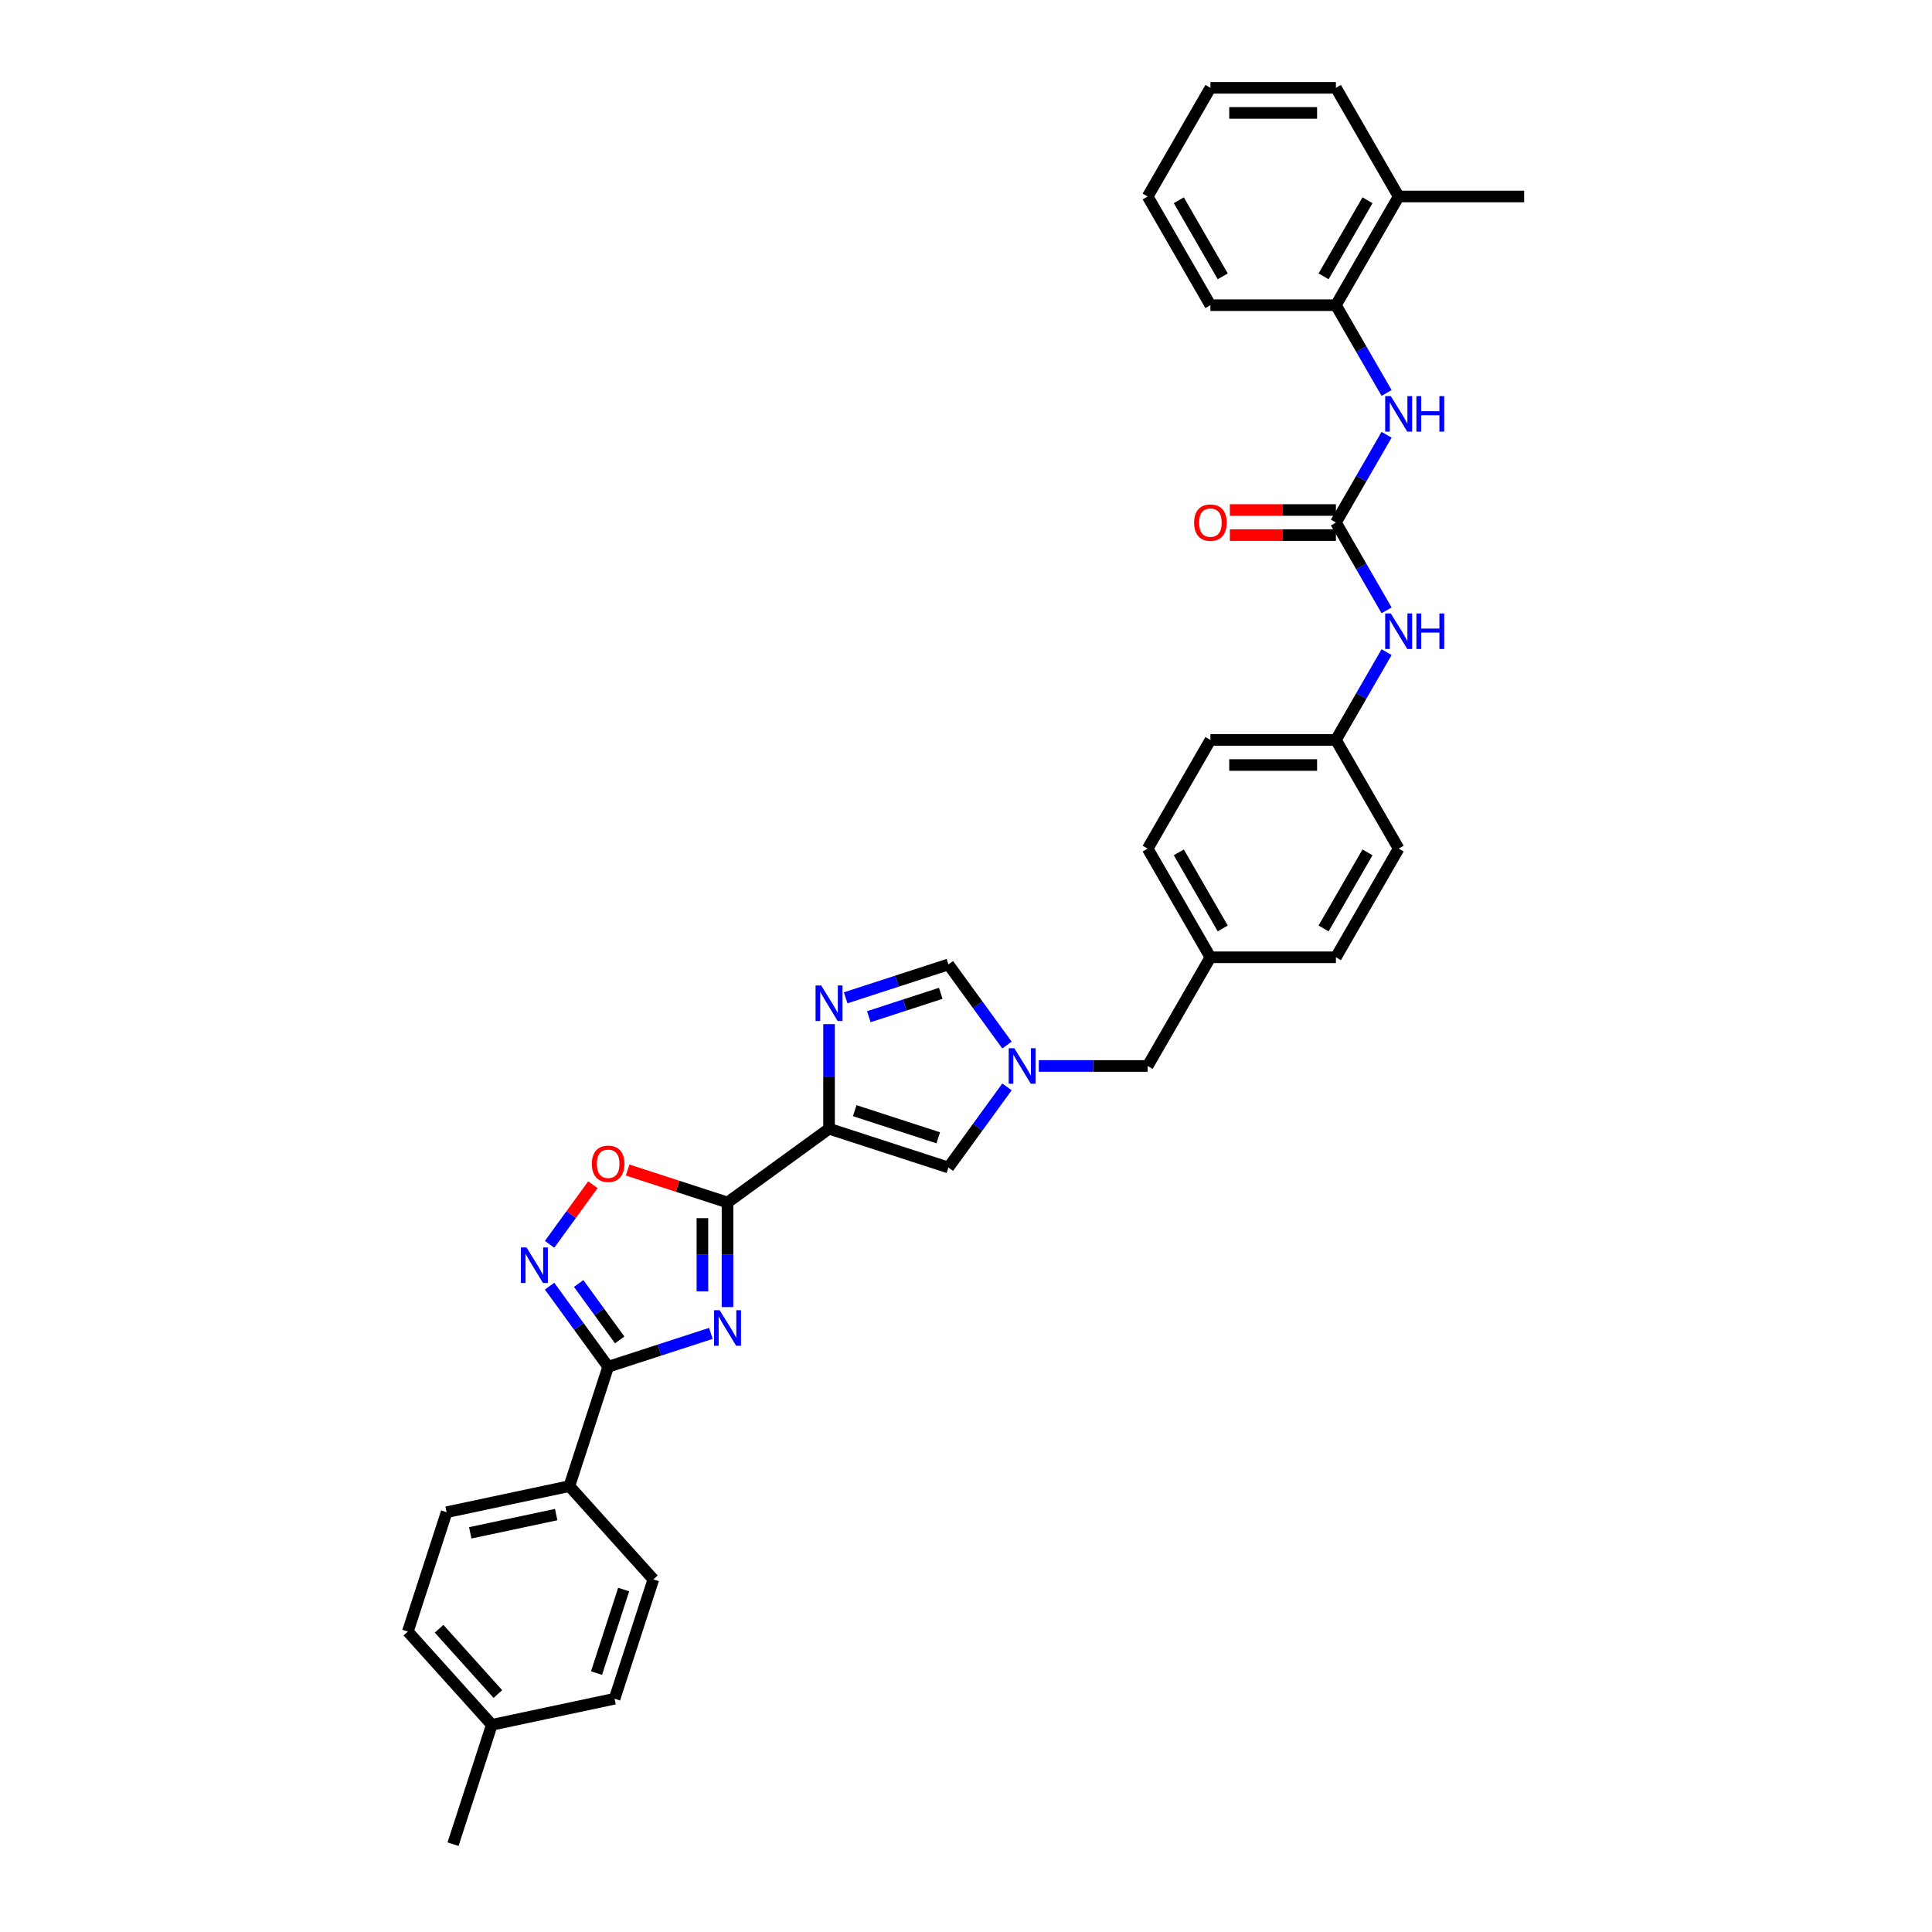 <?xml version='1.0' encoding='iso-8859-1'?>
<svg version='1.1' baseProfile='full'
              xmlns='http://www.w3.org/2000/svg'
                      xmlns:rdkit='http://www.rdkit.org/xml'
                      xmlns:xlink='http://www.w3.org/1999/xlink'
                  xml:space='preserve'
width='1000px' height='1000px' viewBox='0 0 1000 1000'>
<!-- END OF HEADER -->
<rect style='opacity:1.0;fill:#FFFFFF;stroke:none' width='1000' height='1000' x='0' y='0'> </rect>
<path class='bond-0' d='M 376.561,676.539 L 376.561,649.472' style='fill:none;fill-rule:evenodd;stroke:#0000FF;stroke-width:6px;stroke-linecap:butt;stroke-linejoin:miter;stroke-opacity:1' />
<path class='bond-0' d='M 376.561,649.472 L 376.561,622.404' style='fill:none;fill-rule:evenodd;stroke:#000000;stroke-width:6px;stroke-linecap:butt;stroke-linejoin:miter;stroke-opacity:1' />
<path class='bond-0' d='M 363.57,668.419 L 363.57,649.472' style='fill:none;fill-rule:evenodd;stroke:#0000FF;stroke-width:6px;stroke-linecap:butt;stroke-linejoin:miter;stroke-opacity:1' />
<path class='bond-0' d='M 363.57,649.472 L 363.57,630.524' style='fill:none;fill-rule:evenodd;stroke:#000000;stroke-width:6px;stroke-linecap:butt;stroke-linejoin:miter;stroke-opacity:1' />
<path class='bond-2' d='M 367.961,690.156 L 341.372,698.795' style='fill:none;fill-rule:evenodd;stroke:#0000FF;stroke-width:6px;stroke-linecap:butt;stroke-linejoin:miter;stroke-opacity:1' />
<path class='bond-2' d='M 341.372,698.795 L 314.784,707.434' style='fill:none;fill-rule:evenodd;stroke:#000000;stroke-width:6px;stroke-linecap:butt;stroke-linejoin:miter;stroke-opacity:1' />
<path class='bond-1' d='M 376.561,622.404 L 429.113,584.223' style='fill:none;fill-rule:evenodd;stroke:#000000;stroke-width:6px;stroke-linecap:butt;stroke-linejoin:miter;stroke-opacity:1' />
<path class='bond-5' d='M 376.561,622.404 L 350.707,614.003' style='fill:none;fill-rule:evenodd;stroke:#000000;stroke-width:6px;stroke-linecap:butt;stroke-linejoin:miter;stroke-opacity:1' />
<path class='bond-5' d='M 350.707,614.003 L 324.852,605.603' style='fill:none;fill-rule:evenodd;stroke:#FF0000;stroke-width:6px;stroke-linecap:butt;stroke-linejoin:miter;stroke-opacity:1' />
<path class='bond-3' d='M 429.113,584.223 L 429.113,557.156' style='fill:none;fill-rule:evenodd;stroke:#000000;stroke-width:6px;stroke-linecap:butt;stroke-linejoin:miter;stroke-opacity:1' />
<path class='bond-3' d='M 429.113,557.156 L 429.113,530.088' style='fill:none;fill-rule:evenodd;stroke:#0000FF;stroke-width:6px;stroke-linecap:butt;stroke-linejoin:miter;stroke-opacity:1' />
<path class='bond-8' d='M 429.113,584.223 L 490.891,604.296' style='fill:none;fill-rule:evenodd;stroke:#000000;stroke-width:6px;stroke-linecap:butt;stroke-linejoin:miter;stroke-opacity:1' />
<path class='bond-8' d='M 442.394,574.879 L 485.639,588.93' style='fill:none;fill-rule:evenodd;stroke:#000000;stroke-width:6px;stroke-linecap:butt;stroke-linejoin:miter;stroke-opacity:1' />
<path class='bond-4' d='M 314.784,707.434 L 299.624,686.569' style='fill:none;fill-rule:evenodd;stroke:#000000;stroke-width:6px;stroke-linecap:butt;stroke-linejoin:miter;stroke-opacity:1' />
<path class='bond-4' d='M 299.624,686.569 L 284.465,665.705' style='fill:none;fill-rule:evenodd;stroke:#0000FF;stroke-width:6px;stroke-linecap:butt;stroke-linejoin:miter;stroke-opacity:1' />
<path class='bond-4' d='M 320.746,693.538 L 310.135,678.933' style='fill:none;fill-rule:evenodd;stroke:#000000;stroke-width:6px;stroke-linecap:butt;stroke-linejoin:miter;stroke-opacity:1' />
<path class='bond-4' d='M 310.135,678.933 L 299.523,664.328' style='fill:none;fill-rule:evenodd;stroke:#0000FF;stroke-width:6px;stroke-linecap:butt;stroke-linejoin:miter;stroke-opacity:1' />
<path class='bond-12' d='M 314.784,707.434 L 294.711,769.212' style='fill:none;fill-rule:evenodd;stroke:#000000;stroke-width:6px;stroke-linecap:butt;stroke-linejoin:miter;stroke-opacity:1' />
<path class='bond-9' d='M 437.713,516.472 L 464.302,507.833' style='fill:none;fill-rule:evenodd;stroke:#0000FF;stroke-width:6px;stroke-linecap:butt;stroke-linejoin:miter;stroke-opacity:1' />
<path class='bond-9' d='M 464.302,507.833 L 490.891,499.193' style='fill:none;fill-rule:evenodd;stroke:#000000;stroke-width:6px;stroke-linecap:butt;stroke-linejoin:miter;stroke-opacity:1' />
<path class='bond-9' d='M 449.704,526.236 L 468.316,520.188' style='fill:none;fill-rule:evenodd;stroke:#0000FF;stroke-width:6px;stroke-linecap:butt;stroke-linejoin:miter;stroke-opacity:1' />
<path class='bond-9' d='M 468.316,520.188 L 486.929,514.141' style='fill:none;fill-rule:evenodd;stroke:#000000;stroke-width:6px;stroke-linecap:butt;stroke-linejoin:miter;stroke-opacity:1' />
<path class='bond-34' d='M 284.465,644.061 L 295.673,628.635' style='fill:none;fill-rule:evenodd;stroke:#0000FF;stroke-width:6px;stroke-linecap:butt;stroke-linejoin:miter;stroke-opacity:1' />
<path class='bond-34' d='M 295.673,628.635 L 306.881,613.208' style='fill:none;fill-rule:evenodd;stroke:#FF0000;stroke-width:6px;stroke-linecap:butt;stroke-linejoin:miter;stroke-opacity:1' />
<path class='bond-6' d='M 521.209,562.567 L 506.05,583.431' style='fill:none;fill-rule:evenodd;stroke:#0000FF;stroke-width:6px;stroke-linecap:butt;stroke-linejoin:miter;stroke-opacity:1' />
<path class='bond-6' d='M 506.05,583.431 L 490.891,604.296' style='fill:none;fill-rule:evenodd;stroke:#000000;stroke-width:6px;stroke-linecap:butt;stroke-linejoin:miter;stroke-opacity:1' />
<path class='bond-15' d='M 537.672,551.745 L 565.85,551.745' style='fill:none;fill-rule:evenodd;stroke:#0000FF;stroke-width:6px;stroke-linecap:butt;stroke-linejoin:miter;stroke-opacity:1' />
<path class='bond-15' d='M 565.85,551.745 L 594.029,551.745' style='fill:none;fill-rule:evenodd;stroke:#000000;stroke-width:6px;stroke-linecap:butt;stroke-linejoin:miter;stroke-opacity:1' />
<path class='bond-35' d='M 521.209,540.923 L 506.05,520.058' style='fill:none;fill-rule:evenodd;stroke:#0000FF;stroke-width:6px;stroke-linecap:butt;stroke-linejoin:miter;stroke-opacity:1' />
<path class='bond-35' d='M 506.05,520.058 L 490.891,499.193' style='fill:none;fill-rule:evenodd;stroke:#000000;stroke-width:6px;stroke-linecap:butt;stroke-linejoin:miter;stroke-opacity:1' />
<path class='bond-7' d='M 691.464,270.472 L 704.579,293.189' style='fill:none;fill-rule:evenodd;stroke:#000000;stroke-width:6px;stroke-linecap:butt;stroke-linejoin:miter;stroke-opacity:1' />
<path class='bond-7' d='M 704.579,293.189 L 717.695,315.905' style='fill:none;fill-rule:evenodd;stroke:#0000FF;stroke-width:6px;stroke-linecap:butt;stroke-linejoin:miter;stroke-opacity:1' />
<path class='bond-10' d='M 691.464,270.472 L 704.579,247.756' style='fill:none;fill-rule:evenodd;stroke:#000000;stroke-width:6px;stroke-linecap:butt;stroke-linejoin:miter;stroke-opacity:1' />
<path class='bond-10' d='M 704.579,247.756 L 717.695,225.04' style='fill:none;fill-rule:evenodd;stroke:#0000FF;stroke-width:6px;stroke-linecap:butt;stroke-linejoin:miter;stroke-opacity:1' />
<path class='bond-14' d='M 691.464,263.977 L 664.02,263.977' style='fill:none;fill-rule:evenodd;stroke:#000000;stroke-width:6px;stroke-linecap:butt;stroke-linejoin:miter;stroke-opacity:1' />
<path class='bond-14' d='M 664.02,263.977 L 636.575,263.977' style='fill:none;fill-rule:evenodd;stroke:#FF0000;stroke-width:6px;stroke-linecap:butt;stroke-linejoin:miter;stroke-opacity:1' />
<path class='bond-14' d='M 691.464,276.968 L 664.02,276.968' style='fill:none;fill-rule:evenodd;stroke:#000000;stroke-width:6px;stroke-linecap:butt;stroke-linejoin:miter;stroke-opacity:1' />
<path class='bond-14' d='M 664.02,276.968 L 636.575,276.968' style='fill:none;fill-rule:evenodd;stroke:#FF0000;stroke-width:6px;stroke-linecap:butt;stroke-linejoin:miter;stroke-opacity:1' />
<path class='bond-13' d='M 717.695,203.396 L 704.579,180.68' style='fill:none;fill-rule:evenodd;stroke:#0000FF;stroke-width:6px;stroke-linecap:butt;stroke-linejoin:miter;stroke-opacity:1' />
<path class='bond-13' d='M 704.579,180.68 L 691.464,157.963' style='fill:none;fill-rule:evenodd;stroke:#000000;stroke-width:6px;stroke-linecap:butt;stroke-linejoin:miter;stroke-opacity:1' />
<path class='bond-11' d='M 717.695,337.549 L 704.579,360.265' style='fill:none;fill-rule:evenodd;stroke:#0000FF;stroke-width:6px;stroke-linecap:butt;stroke-linejoin:miter;stroke-opacity:1' />
<path class='bond-11' d='M 704.579,360.265 L 691.464,382.981' style='fill:none;fill-rule:evenodd;stroke:#000000;stroke-width:6px;stroke-linecap:butt;stroke-linejoin:miter;stroke-opacity:1' />
<path class='bond-17' d='M 294.711,769.212 L 231.173,782.717' style='fill:none;fill-rule:evenodd;stroke:#000000;stroke-width:6px;stroke-linecap:butt;stroke-linejoin:miter;stroke-opacity:1' />
<path class='bond-17' d='M 287.881,783.945 L 243.405,793.399' style='fill:none;fill-rule:evenodd;stroke:#000000;stroke-width:6px;stroke-linecap:butt;stroke-linejoin:miter;stroke-opacity:1' />
<path class='bond-18' d='M 294.711,769.212 L 338.175,817.484' style='fill:none;fill-rule:evenodd;stroke:#000000;stroke-width:6px;stroke-linecap:butt;stroke-linejoin:miter;stroke-opacity:1' />
<path class='bond-16' d='M 691.464,157.963 L 723.943,101.709' style='fill:none;fill-rule:evenodd;stroke:#000000;stroke-width:6px;stroke-linecap:butt;stroke-linejoin:miter;stroke-opacity:1' />
<path class='bond-16' d='M 685.085,143.03 L 707.82,103.651' style='fill:none;fill-rule:evenodd;stroke:#000000;stroke-width:6px;stroke-linecap:butt;stroke-linejoin:miter;stroke-opacity:1' />
<path class='bond-28' d='M 691.464,157.963 L 626.507,157.963' style='fill:none;fill-rule:evenodd;stroke:#000000;stroke-width:6px;stroke-linecap:butt;stroke-linejoin:miter;stroke-opacity:1' />
<path class='bond-20' d='M 594.029,551.745 L 626.507,495.49' style='fill:none;fill-rule:evenodd;stroke:#000000;stroke-width:6px;stroke-linecap:butt;stroke-linejoin:miter;stroke-opacity:1' />
<path class='bond-29' d='M 723.943,101.709 L 788.9,101.709' style='fill:none;fill-rule:evenodd;stroke:#000000;stroke-width:6px;stroke-linecap:butt;stroke-linejoin:miter;stroke-opacity:1' />
<path class='bond-30' d='M 723.943,101.709 L 691.464,45.455' style='fill:none;fill-rule:evenodd;stroke:#000000;stroke-width:6px;stroke-linecap:butt;stroke-linejoin:miter;stroke-opacity:1' />
<path class='bond-22' d='M 231.173,782.717 L 211.1,844.495' style='fill:none;fill-rule:evenodd;stroke:#000000;stroke-width:6px;stroke-linecap:butt;stroke-linejoin:miter;stroke-opacity:1' />
<path class='bond-21' d='M 338.175,817.484 L 318.103,879.262' style='fill:none;fill-rule:evenodd;stroke:#000000;stroke-width:6px;stroke-linecap:butt;stroke-linejoin:miter;stroke-opacity:1' />
<path class='bond-21' d='M 322.809,822.737 L 308.758,865.981' style='fill:none;fill-rule:evenodd;stroke:#000000;stroke-width:6px;stroke-linecap:butt;stroke-linejoin:miter;stroke-opacity:1' />
<path class='bond-19' d='M 691.464,382.981 L 626.507,382.981' style='fill:none;fill-rule:evenodd;stroke:#000000;stroke-width:6px;stroke-linecap:butt;stroke-linejoin:miter;stroke-opacity:1' />
<path class='bond-19' d='M 681.721,395.973 L 636.251,395.973' style='fill:none;fill-rule:evenodd;stroke:#000000;stroke-width:6px;stroke-linecap:butt;stroke-linejoin:miter;stroke-opacity:1' />
<path class='bond-37' d='M 691.464,382.981 L 723.943,439.236' style='fill:none;fill-rule:evenodd;stroke:#000000;stroke-width:6px;stroke-linecap:butt;stroke-linejoin:miter;stroke-opacity:1' />
<path class='bond-26' d='M 626.507,495.49 L 691.464,495.49' style='fill:none;fill-rule:evenodd;stroke:#000000;stroke-width:6px;stroke-linecap:butt;stroke-linejoin:miter;stroke-opacity:1' />
<path class='bond-27' d='M 626.507,495.49 L 594.029,439.236' style='fill:none;fill-rule:evenodd;stroke:#000000;stroke-width:6px;stroke-linecap:butt;stroke-linejoin:miter;stroke-opacity:1' />
<path class='bond-27' d='M 632.886,480.556 L 610.151,441.178' style='fill:none;fill-rule:evenodd;stroke:#000000;stroke-width:6px;stroke-linecap:butt;stroke-linejoin:miter;stroke-opacity:1' />
<path class='bond-23' d='M 318.103,879.262 L 254.565,892.768' style='fill:none;fill-rule:evenodd;stroke:#000000;stroke-width:6px;stroke-linecap:butt;stroke-linejoin:miter;stroke-opacity:1' />
<path class='bond-36' d='M 211.1,844.495 L 254.565,892.768' style='fill:none;fill-rule:evenodd;stroke:#000000;stroke-width:6px;stroke-linecap:butt;stroke-linejoin:miter;stroke-opacity:1' />
<path class='bond-36' d='M 227.274,843.043 L 257.7,876.834' style='fill:none;fill-rule:evenodd;stroke:#000000;stroke-width:6px;stroke-linecap:butt;stroke-linejoin:miter;stroke-opacity:1' />
<path class='bond-31' d='M 254.565,892.768 L 234.492,954.545' style='fill:none;fill-rule:evenodd;stroke:#000000;stroke-width:6px;stroke-linecap:butt;stroke-linejoin:miter;stroke-opacity:1' />
<path class='bond-24' d='M 723.943,439.236 L 691.464,495.49' style='fill:none;fill-rule:evenodd;stroke:#000000;stroke-width:6px;stroke-linecap:butt;stroke-linejoin:miter;stroke-opacity:1' />
<path class='bond-24' d='M 707.82,441.178 L 685.085,480.556' style='fill:none;fill-rule:evenodd;stroke:#000000;stroke-width:6px;stroke-linecap:butt;stroke-linejoin:miter;stroke-opacity:1' />
<path class='bond-25' d='M 626.507,382.981 L 594.029,439.236' style='fill:none;fill-rule:evenodd;stroke:#000000;stroke-width:6px;stroke-linecap:butt;stroke-linejoin:miter;stroke-opacity:1' />
<path class='bond-32' d='M 626.507,157.963 L 594.029,101.709' style='fill:none;fill-rule:evenodd;stroke:#000000;stroke-width:6px;stroke-linecap:butt;stroke-linejoin:miter;stroke-opacity:1' />
<path class='bond-32' d='M 632.886,143.03 L 610.151,103.651' style='fill:none;fill-rule:evenodd;stroke:#000000;stroke-width:6px;stroke-linecap:butt;stroke-linejoin:miter;stroke-opacity:1' />
<path class='bond-38' d='M 691.464,45.455 L 626.507,45.455' style='fill:none;fill-rule:evenodd;stroke:#000000;stroke-width:6px;stroke-linecap:butt;stroke-linejoin:miter;stroke-opacity:1' />
<path class='bond-38' d='M 681.721,58.446 L 636.251,58.446' style='fill:none;fill-rule:evenodd;stroke:#000000;stroke-width:6px;stroke-linecap:butt;stroke-linejoin:miter;stroke-opacity:1' />
<path class='bond-33' d='M 594.029,101.709 L 626.507,45.455' style='fill:none;fill-rule:evenodd;stroke:#000000;stroke-width:6px;stroke-linecap:butt;stroke-linejoin:miter;stroke-opacity:1' />
<path  class='atom-0' d='M 372.495 678.163
L 378.523 687.907
Q 379.121 688.868, 380.082 690.609
Q 381.043 692.35, 381.095 692.454
L 381.095 678.163
L 383.538 678.163
L 383.538 696.559
L 381.017 696.559
L 374.548 685.906
Q 373.794 684.659, 372.989 683.23
Q 372.209 681.801, 371.975 681.359
L 371.975 696.559
L 369.585 696.559
L 369.585 678.163
L 372.495 678.163
' fill='#0000FF'/>
<path  class='atom-4' d='M 425.046 510.068
L 431.074 519.812
Q 431.672 520.773, 432.633 522.514
Q 433.595 524.255, 433.647 524.359
L 433.647 510.068
L 436.089 510.068
L 436.089 528.464
L 433.569 528.464
L 427.099 517.811
Q 426.346 516.564, 425.54 515.135
Q 424.761 513.706, 424.527 513.264
L 424.527 528.464
L 422.136 528.464
L 422.136 510.068
L 425.046 510.068
' fill='#0000FF'/>
<path  class='atom-5' d='M 272.536 645.685
L 278.564 655.428
Q 279.162 656.39, 280.123 658.131
Q 281.085 659.871, 281.137 659.975
L 281.137 645.685
L 283.579 645.685
L 283.579 664.081
L 281.059 664.081
L 274.589 653.428
Q 273.836 652.18, 273.03 650.751
Q 272.251 649.322, 272.017 648.881
L 272.017 664.081
L 269.626 664.081
L 269.626 645.685
L 272.536 645.685
' fill='#0000FF'/>
<path  class='atom-6' d='M 306.339 602.383
Q 306.339 597.966, 308.522 595.498
Q 310.704 593.029, 314.784 593.029
Q 318.863 593.029, 321.045 595.498
Q 323.228 597.966, 323.228 602.383
Q 323.228 606.852, 321.019 609.399
Q 318.811 611.919, 314.784 611.919
Q 310.73 611.919, 308.522 609.399
Q 306.339 606.878, 306.339 602.383
M 314.784 609.84
Q 317.59 609.84, 319.097 607.97
Q 320.63 606.073, 320.63 602.383
Q 320.63 598.772, 319.097 596.953
Q 317.59 595.108, 314.784 595.108
Q 311.977 595.108, 310.444 596.927
Q 308.937 598.746, 308.937 602.383
Q 308.937 606.099, 310.444 607.97
Q 311.977 609.84, 314.784 609.84
' fill='#FF0000'/>
<path  class='atom-7' d='M 525.005 542.547
L 531.033 552.29
Q 531.631 553.252, 532.592 554.993
Q 533.553 556.734, 533.605 556.837
L 533.605 542.547
L 536.048 542.547
L 536.048 560.943
L 533.527 560.943
L 527.058 550.29
Q 526.304 549.043, 525.499 547.614
Q 524.719 546.184, 524.485 545.743
L 524.485 560.943
L 522.095 560.943
L 522.095 542.547
L 525.005 542.547
' fill='#0000FF'/>
<path  class='atom-11' d='M 719.876 205.02
L 725.904 214.764
Q 726.502 215.725, 727.463 217.466
Q 728.425 219.207, 728.477 219.311
L 728.477 205.02
L 730.919 205.02
L 730.919 223.416
L 728.399 223.416
L 721.929 212.763
Q 721.175 211.516, 720.37 210.087
Q 719.591 208.658, 719.357 208.216
L 719.357 223.416
L 716.966 223.416
L 716.966 205.02
L 719.876 205.02
' fill='#0000FF'/>
<path  class='atom-11' d='M 733.128 205.02
L 735.622 205.02
L 735.622 212.841
L 745.028 212.841
L 745.028 205.02
L 747.522 205.02
L 747.522 223.416
L 745.028 223.416
L 745.028 214.92
L 735.622 214.92
L 735.622 223.416
L 733.128 223.416
L 733.128 205.02
' fill='#0000FF'/>
<path  class='atom-12' d='M 719.876 317.529
L 725.904 327.273
Q 726.502 328.234, 727.463 329.975
Q 728.425 331.716, 728.477 331.82
L 728.477 317.529
L 730.919 317.529
L 730.919 335.925
L 728.399 335.925
L 721.929 325.272
Q 721.175 324.025, 720.37 322.596
Q 719.591 321.167, 719.357 320.725
L 719.357 335.925
L 716.966 335.925
L 716.966 317.529
L 719.876 317.529
' fill='#0000FF'/>
<path  class='atom-12' d='M 733.128 317.529
L 735.622 317.529
L 735.622 325.35
L 745.028 325.35
L 745.028 317.529
L 747.522 317.529
L 747.522 335.925
L 745.028 335.925
L 745.028 327.428
L 735.622 327.428
L 735.622 335.925
L 733.128 335.925
L 733.128 317.529
' fill='#0000FF'/>
<path  class='atom-15' d='M 618.063 270.524
Q 618.063 266.107, 620.245 263.639
Q 622.428 261.171, 626.507 261.171
Q 630.586 261.171, 632.769 263.639
Q 634.951 266.107, 634.951 270.524
Q 634.951 274.993, 632.743 277.54
Q 630.534 280.06, 626.507 280.06
Q 622.454 280.06, 620.245 277.54
Q 618.063 275.019, 618.063 270.524
M 626.507 277.981
Q 629.313 277.981, 630.82 276.111
Q 632.353 274.214, 632.353 270.524
Q 632.353 266.913, 630.82 265.094
Q 629.313 263.249, 626.507 263.249
Q 623.701 263.249, 622.168 265.068
Q 620.661 266.887, 620.661 270.524
Q 620.661 274.24, 622.168 276.111
Q 623.701 277.981, 626.507 277.981
' fill='#FF0000'/>
</svg>
